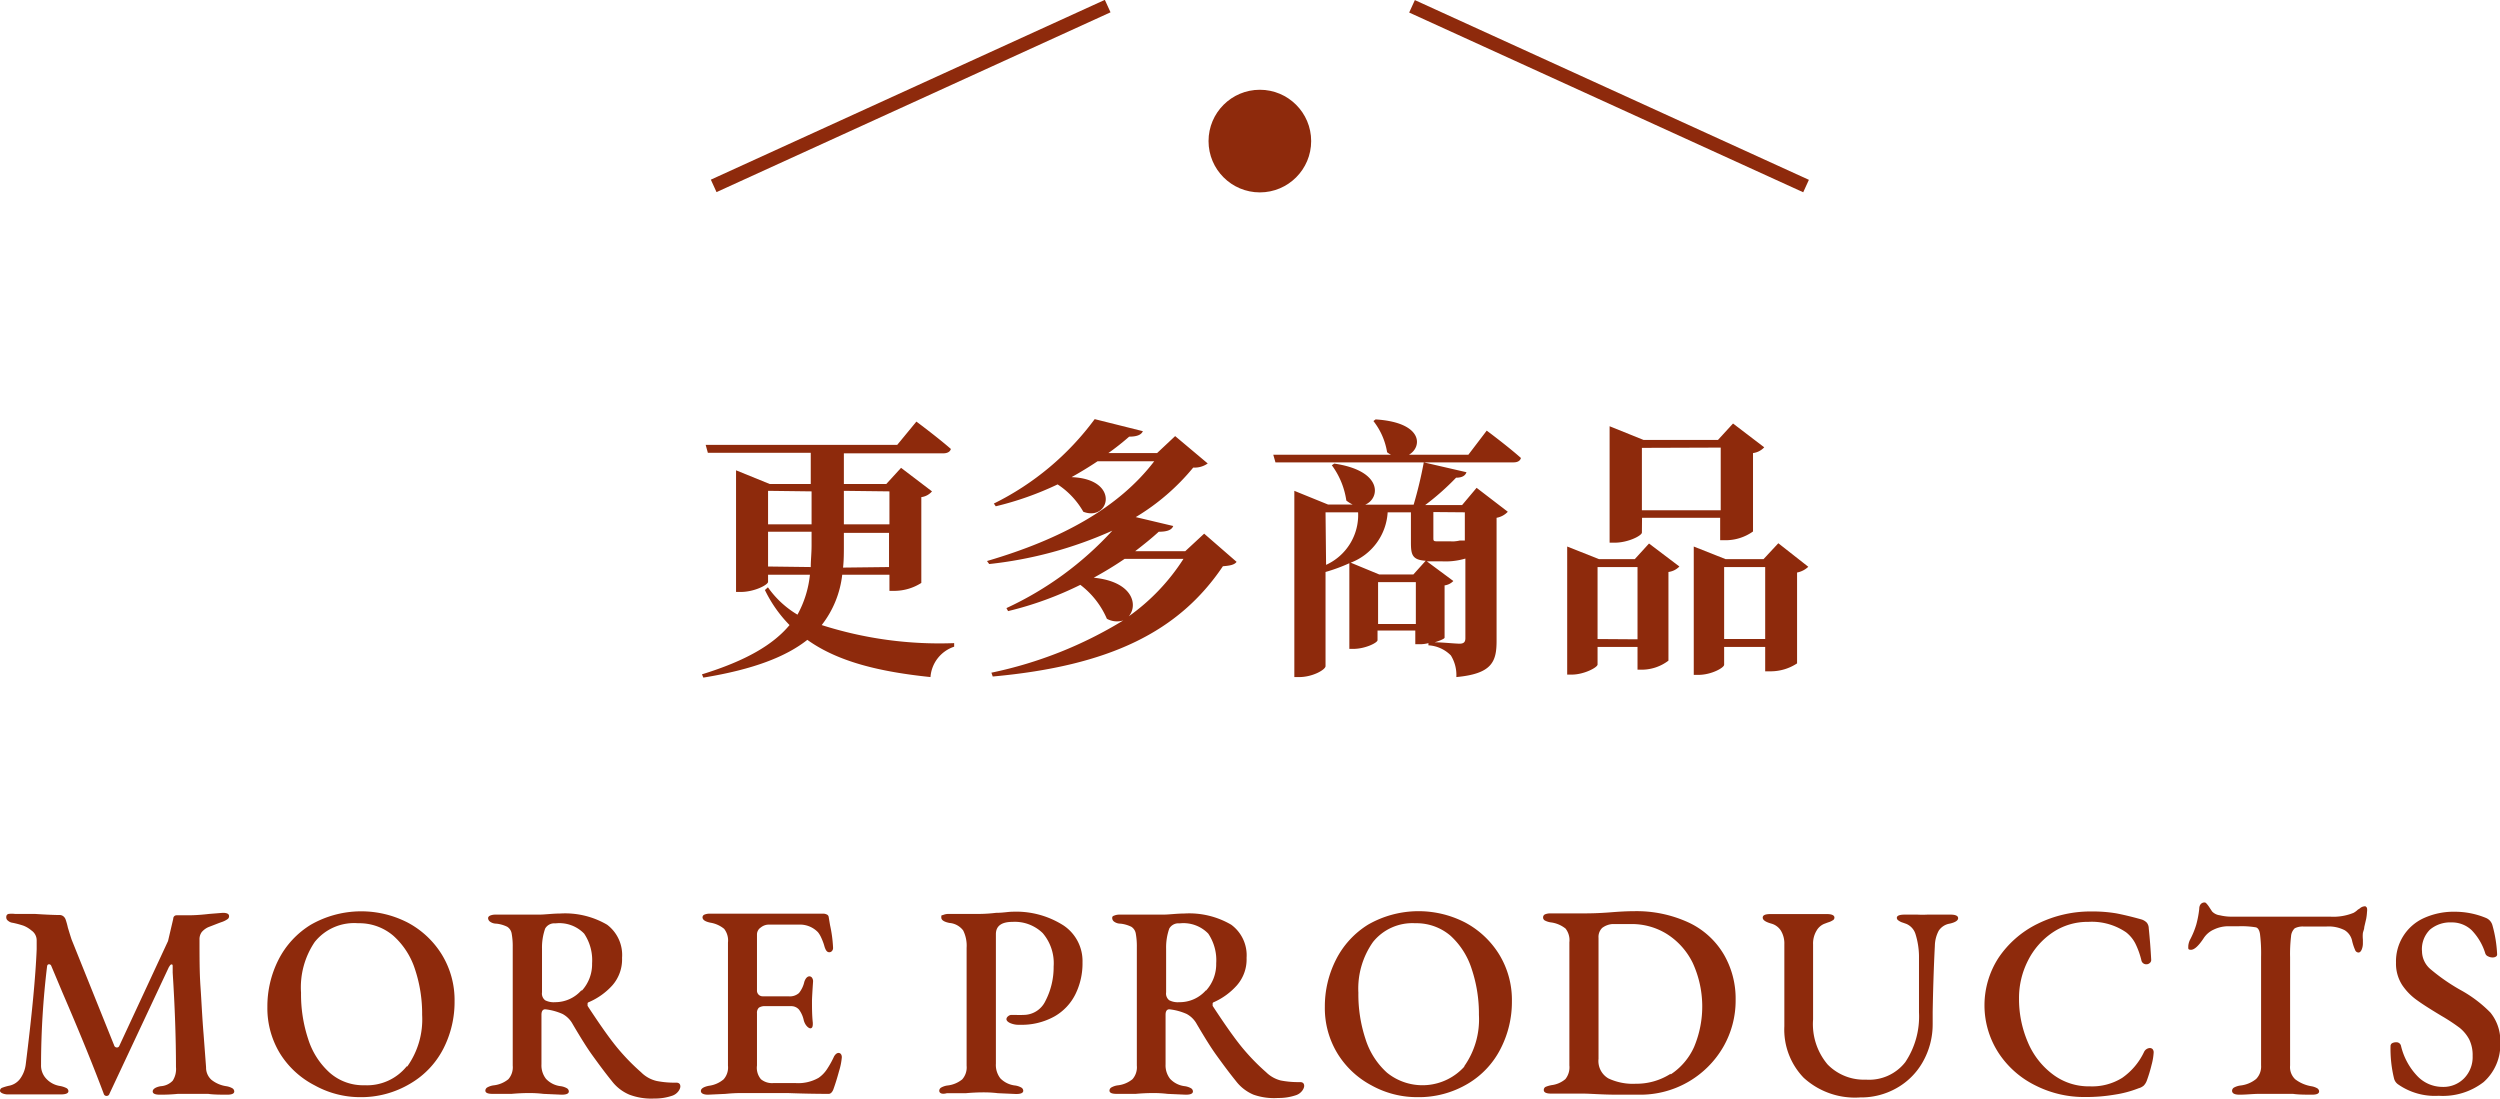 <svg xmlns="http://www.w3.org/2000/svg" width="182.7" height="80.29" viewBox="0 0 182.7 80.29">
  <g id="圖層_2" data-name="圖層 2">
    <g id="LAYOUT">
      <g>
        <path d="M61.55,42a7.3,7.3,0,0,1-1.5,3.68A28.26,28.26,0,0,0,69.73,47v.26A2.53,2.53,0,0,0,68,49.48c-3.66-.38-6.74-1.1-9-2.72-1.54,1.22-3.92,2.16-7.6,2.76l-.1-.24c3.24-1,5.22-2.18,6.4-3.6a9.63,9.63,0,0,1-1.8-2.56l.22-.2a7,7,0,0,0,2.16,2A7.68,7.68,0,0,0,59.19,42H56.13v.52c0,.22-1,.74-2,.74h-.34V34.37l2.46,1h3V33.09H51.73l-.16-.58h14l1.4-1.7s1.56,1.16,2.52,2c-.06.22-.28.32-.56.32H61.67v2.24h3.1l1.08-1.18,2.26,1.72a1.23,1.23,0,0,1-.78.42V42.6a3.68,3.68,0,0,1-2,.58H65V42Zm-5.42-6.13v2.45h3.18V35.91Zm3.12,5.57c0-.5.06-1,.06-1.58v-1H56.13v2.54Zm5.72,0V38.94h-3.3v.9c0,.56,0,1.12-.06,1.64Zm-3.3-5.57v2.45H65V35.91Z" fill="#8e2a0c"/>
        <path d="M90.37,41.06c-.16.22-.48.28-1,.32-3.2,4.76-8.24,7.28-16.82,8.06l-.1-.28a30.21,30.21,0,0,0,9.64-3.82,1.53,1.53,0,0,1-1.2-.12,6.16,6.16,0,0,0-1.94-2.48,25,25,0,0,1-5.28,1.92l-.12-.22a24.34,24.34,0,0,0,7.74-5.66,29.62,29.62,0,0,1-9,2.44L72.13,41c5.46-1.6,9.64-3.91,12.22-7.29H80.21c-.6.4-1.22.78-1.9,1.16,3.6.14,2.78,3.27.86,2.53a5.86,5.86,0,0,0-1.88-2A22.88,22.88,0,0,1,72.77,37l-.14-.2A20.33,20.33,0,0,0,80,30.63l3.52.88c-.1.24-.38.4-1,.4A18.74,18.74,0,0,1,81,33.11h3.56l1.32-1.24,2.38,2a1.66,1.66,0,0,1-1.06.3A16.19,16.19,0,0,1,83,37.79l2.74.65c-.1.26-.38.42-1.06.42-.52.48-1.1.94-1.72,1.42h3.66L88,39Zm-8.18-.22c-.7.48-1.46.94-2.26,1.38,2.86.28,3.26,2,2.56,2.82a15.16,15.16,0,0,0,4-4.2Z" fill="#8e2a0c"/>
        <path d="M108.65,31.47s1.56,1.16,2.5,2c-.06.22-.26.32-.54.32H93.21l-.16-.56h8.6a1.61,1.61,0,0,1-.28-.18,5,5,0,0,0-1-2.28l.16-.12c3.46.22,3.44,2,2.44,2.58h4.34Zm-.74,4.18,2.28,1.75a1.48,1.48,0,0,1-.82.44v9c0,1.52-.34,2.4-2.94,2.64a2.73,2.73,0,0,0-.4-1.58,2.5,2.5,0,0,0-1.64-.74V47a2.4,2.4,0,0,1-.62.08l-.34,0v-1h-2.76v.7c0,.2-.92.64-1.76.64h-.3V41.16a12.33,12.33,0,0,1-1.74.64v6.88c0,.26-.94.8-1.92.8h-.36V35.87l2.46,1h1.8a2.34,2.34,0,0,1-.46-.29A5.73,5.73,0,0,0,97.33,34l.18-.12c3.56.52,3.36,2.54,2.26,3h3.54a30.69,30.69,0,0,0,.74-3.09l3.12.72c-.08.24-.3.4-.76.4a18.54,18.54,0,0,1-2.26,2h2.7Zm-11,5.63a4,4,0,0,0,2.34-3.84H96.87Zm3.88.7h2.5l.9-1c-1-.06-1.08-.46-1.08-1.36V37.44h-1.7a4.2,4.2,0,0,1-2.7,3.68Zm2.68,3.62V42.54h-2.76V45.6Zm2.1,1c0,.08-.34.22-.72.34.56,0,1.5.1,1.82.1s.42-.14.42-.4V40.82a5.09,5.09,0,0,1-1.76.2h-1.06l1.94,1.44a1.07,1.07,0,0,1-.64.32Zm-.82-9.18v1.88c0,.2,0,.26.26.26h1a1.51,1.51,0,0,0,.3,0,2.5,2.5,0,0,0,.38-.06h.18l.08,0,.1,0V37.44Z" fill="#8e2a0c"/>
        <path d="M120.51,39.72l2.22,1.68a1.35,1.35,0,0,1-.8.4v6.48a3.23,3.23,0,0,1-1.88.66h-.38V47.28h-2.92v1.28c0,.22-1,.74-1.88.74h-.34V39.94l2.32.92h2.62Zm-.84,7V41.44h-2.92V46.7Zm.32-7.8c0,.22-1,.74-2,.74h-.36V31.15l2.48,1h5.44l1.1-1.2,2.28,1.74a1.35,1.35,0,0,1-.82.42v5.73a3.45,3.45,0,0,1-2,.64h-.4V37.84H120Zm0-6.19v4.56h5.76V32.71Zm12.16,8.69a1.63,1.63,0,0,1-.82.42v6.64a3.51,3.51,0,0,1-1.92.58H129V47.28H126v1.3c0,.22-.94.74-1.88.74h-.34V39.94l2.32.92h2.78l1.08-1.16ZM129,46.7V41.44H126V46.7Z" fill="#8e2a0c"/>
      </g>
      <g>
        <circle cx="92.07" cy="10.31" r="3.75" fill="#8e2a0c"/>
        <rect x="117.08" y="-8.8" width="1" height="31.65" transform="translate(62.4 111.09) rotate(-65.48)" fill="#8e2a0c"/>
        <rect x="50.73" y="6.52" width="31.65" height="1" transform="translate(3.09 28.26) rotate(-24.53)" fill="#8e2a0c"/>
      </g>
      <g>
        <path d="M0,79.71a.24.24,0,0,1,.14-.21,3.62,3.62,0,0,1,.5-.15,1.32,1.32,0,0,0,.82-.5,2.23,2.23,0,0,0,.42-1.06c.45-3.6.72-6.4.8-8.42,0-.28,0-.5,0-.66A.87.87,0,0,0,2.3,68a2.09,2.09,0,0,0-.58-.35,6.9,6.9,0,0,0-.78-.21.63.63,0,0,1-.35-.15A.3.3,0,0,1,.46,67a.21.21,0,0,1,.16-.21,1.9,1.9,0,0,1,.48,0l.68,0,.78,0c.91.06,1.51.08,1.82.08a.44.44,0,0,1,.26.1.54.54,0,0,1,.16.24,5.24,5.24,0,0,1,.16.58c.17.56.27.88.3.94l3.08,7.66a.21.21,0,0,0,.22.16.18.18,0,0,0,.16-.12l3.56-7.66.38-1.62c0-.17.12-.26.24-.26h.76c.24,0,.78,0,1.62-.1l1-.08c.31,0,.46.08.46.24a.25.25,0,0,1-.11.22,1.67,1.67,0,0,1-.39.2c-.21.07-.53.2-1,.38a1.36,1.36,0,0,0-.5.37.88.88,0,0,0-.16.55c0,1.27,0,2.41.07,3.41s.12,2.19.23,3.53L15.06,78a1.19,1.19,0,0,0,.39.91,2.25,2.25,0,0,0,1.09.47,1.3,1.3,0,0,1,.44.15.28.28,0,0,1,.14.23c0,.16-.17.24-.52.24s-1,0-1.38-.06l-1.22,0-1,0a12.5,12.5,0,0,1-1.32.06c-.35,0-.52-.08-.52-.24s.19-.31.58-.38a1.32,1.32,0,0,0,.88-.4,1.57,1.57,0,0,0,.24-1q0-3.12-.24-6.9l0-.42c0-.12,0-.18-.08-.18s-.11.07-.2.2L8,79.93a.21.21,0,0,1-.2.16.21.21,0,0,1-.22-.16c-.68-1.82-1.67-4.28-3-7.36l-.84-2a.17.17,0,0,0-.16-.1c-.08,0-.13.06-.14.16A60.35,60.35,0,0,0,3,77.81a1.4,1.4,0,0,0,.36,1,1.73,1.73,0,0,0,1,.55,1.7,1.7,0,0,1,.48.15.26.26,0,0,1,.16.23c0,.16-.19.24-.56.24s-.79,0-1.14,0-.59,0-.8,0-.58,0-1,0-.69,0-.94,0S0,79.87,0,79.71Z" fill="#8e2a0c"/>
        <path d="M23,79.32A6.46,6.46,0,0,1,20.47,77a6.36,6.36,0,0,1-.93-3.42,7.54,7.54,0,0,1,.81-3.44,6.39,6.39,0,0,1,2.38-2.57,7.42,7.42,0,0,1,7.08-.14,6.53,6.53,0,0,1,2.48,2.33,6.36,6.36,0,0,1,.93,3.42,7.48,7.48,0,0,1-.81,3.44A6.26,6.26,0,0,1,30,79.18a7,7,0,0,1-3.75,1A6.85,6.85,0,0,1,23,79.32Zm6.77-1.39a5.94,5.94,0,0,0,1.08-3.76,10.29,10.29,0,0,0-.53-3.36,5.56,5.56,0,0,0-1.58-2.43,3.83,3.83,0,0,0-2.57-.91A3.69,3.69,0,0,0,23,68.84,5.91,5.91,0,0,0,22,72.55a10.38,10.38,0,0,0,.52,3.38,5.54,5.54,0,0,0,1.57,2.46,3.7,3.7,0,0,0,2.55.92A3.73,3.73,0,0,0,29.72,77.93Z" fill="#8e2a0c"/>
        <path d="M46,80a3.15,3.15,0,0,1-1.29-1c-.55-.68-1-1.3-1.42-1.88s-.88-1.33-1.44-2.28a1.82,1.82,0,0,0-.74-.74,4.24,4.24,0,0,0-1.26-.34c-.19,0-.28.14-.28.4v3.62a1.6,1.6,0,0,0,.33,1.06,1.74,1.74,0,0,0,1.09.54,1.3,1.3,0,0,1,.44.15.28.28,0,0,1,.14.23c0,.16-.17.24-.52.24l-1.34-.06a8.47,8.47,0,0,0-1-.06q-.67,0-1.32.06l-.62,0-.78,0c-.35,0-.52-.08-.52-.24a.28.28,0,0,1,.14-.23,1.3,1.3,0,0,1,.44-.15,2.06,2.06,0,0,0,1.1-.45,1.32,1.32,0,0,0,.32-1V69.21a5.15,5.15,0,0,0-.08-1,.73.73,0,0,0-.32-.48,2.34,2.34,0,0,0-.8-.23.77.77,0,0,1-.45-.14.33.33,0,0,1-.15-.26c0-.08.05-.14.15-.19a1,1,0,0,1,.37-.07c.43,0,.85,0,1.28,0l1,0c.23,0,.54,0,.94,0s1-.08,1.52-.08a6.07,6.07,0,0,1,3.44.82A2.77,2.77,0,0,1,45.46,70a2.88,2.88,0,0,1-.7,2A4.93,4.93,0,0,1,43,73.25a.1.1,0,0,0-.06.1l0,.16c.8,1.22,1.46,2.17,2,2.85a15.61,15.61,0,0,0,1.91,2A2.34,2.34,0,0,0,48,79a6.76,6.76,0,0,0,1.42.12c.2,0,.3.1.3.28s-.19.53-.58.67a3.89,3.89,0,0,1-1.32.21A4.54,4.54,0,0,1,46,80Zm-3.48-7.6a2.87,2.87,0,0,0,.75-2,3.48,3.48,0,0,0-.58-2.17,2.52,2.52,0,0,0-2.1-.75.77.77,0,0,0-.75.38,4.19,4.19,0,0,0-.23,1.48c0,.86,0,1.92,0,3.18a.62.62,0,0,0,.23.58,1.38,1.38,0,0,0,.73.14A2.55,2.55,0,0,0,42.49,72.37Z" fill="#8e2a0c"/>
        <path d="M51.22,79.73c0-.17.19-.3.58-.38a2.09,2.09,0,0,0,1.08-.47,1.3,1.3,0,0,0,.32-1v-9a1.37,1.37,0,0,0-.28-1,2.11,2.11,0,0,0-1-.45c-.39-.08-.58-.21-.58-.4a.22.22,0,0,1,.14-.19,1,1,0,0,1,.38-.07c.47,0,1,0,1.74,0s1.2,0,1.6,0c.89,0,2,0,3.3,0,.44,0,.82,0,1.13,0l.53,0a.58.58,0,0,1,.26.06.23.23,0,0,1,.14.18l.1.6a9.59,9.59,0,0,1,.22,1.64.33.33,0,0,1-.09.26.25.25,0,0,1-.19.08c-.12,0-.21-.08-.28-.24s-.06-.18-.13-.39a4.42,4.42,0,0,0-.21-.51,1.78,1.78,0,0,0-.2-.32,1.82,1.82,0,0,0-1.36-.56H56.16a.93.93,0,0,0-.56.21.61.61,0,0,0-.28.51v4.08a.42.42,0,0,0,.12.32.41.41,0,0,0,.3.12h1.88a1,1,0,0,0,.77-.24,2,2,0,0,0,.39-.82c.09-.26.22-.4.38-.4a.24.24,0,0,1,.18.1.45.45,0,0,1,.08.26c-.05.75-.08,1.24-.08,1.46,0,.5,0,1,.06,1.58v.08c0,.22-.06.32-.18.32s-.37-.19-.48-.58a2,2,0,0,0-.35-.79.75.75,0,0,0-.59-.25H55.94a.8.8,0,0,0-.48.11.52.52,0,0,0-.14.41v3.82a1.29,1.29,0,0,0,.29,1,1.28,1.28,0,0,0,.93.28h1.58a3,3,0,0,0,1.7-.38,2.28,2.28,0,0,0,.58-.58,6.64,6.64,0,0,0,.56-1c.11-.17.22-.25.34-.24s.22.11.22.32a4.65,4.65,0,0,1-.2,1q-.2.74-.42,1.35c-.09.22-.21.32-.34.32q-1.39,0-3-.06l-1.39,0-2,0a11.17,11.17,0,0,0-1.14.06L51.74,80C51.39,80,51.22,79.89,51.22,79.73Z" fill="#8e2a0c"/>
        <path d="M68.64,79.71a.28.28,0,0,1,.14-.23,1.3,1.3,0,0,1,.44-.15,2.06,2.06,0,0,0,1.1-.45,1.32,1.32,0,0,0,.32-1V69.27A2.5,2.5,0,0,0,70.39,68a1.39,1.39,0,0,0-1-.55c-.4-.08-.6-.21-.6-.4s0-.14.15-.19a1,1,0,0,1,.37-.07c.39,0,.81,0,1.26,0l1,0a11.18,11.18,0,0,0,1.22-.08c.51,0,.9-.08,1.18-.08a6.43,6.43,0,0,1,3.75,1,3.13,3.13,0,0,1,1.39,2.7,5.09,5.09,0,0,1-.51,2.31,3.8,3.8,0,0,1-1.54,1.64,4.91,4.91,0,0,1-2.55.61,1.53,1.53,0,0,1-.7-.13c-.17-.08-.26-.18-.26-.29a.29.29,0,0,1,.12-.2.39.39,0,0,1,.22-.1l.34,0a4.39,4.39,0,0,0,.54,0,1.77,1.77,0,0,0,1.62-1A5.37,5.37,0,0,0,77,70.63a3.38,3.38,0,0,0-.8-2.44A2.93,2.93,0,0,0,74,67.37c-.81,0-1.22.3-1.22.9l0,9.46a1.59,1.59,0,0,0,.33,1.08,1.78,1.78,0,0,0,1.09.52,1.3,1.3,0,0,1,.44.15.28.28,0,0,1,.14.23c0,.16-.17.24-.52.24l-1.34-.06a8.47,8.47,0,0,0-1-.06q-.67,0-1.32.06l-.62,0-.78,0C68.81,80,68.64,79.87,68.64,79.71Z" fill="#8e2a0c"/>
        <path d="M91.61,80a3.15,3.15,0,0,1-1.29-1c-.55-.68-1-1.3-1.42-1.88s-.88-1.33-1.44-2.28a1.82,1.82,0,0,0-.74-.74,4.24,4.24,0,0,0-1.26-.34c-.19,0-.28.14-.28.4v3.62a1.6,1.6,0,0,0,.33,1.06,1.74,1.74,0,0,0,1.09.54,1.3,1.3,0,0,1,.44.15.28.28,0,0,1,.14.23c0,.16-.17.24-.52.24l-1.34-.06a8.47,8.47,0,0,0-1-.06q-.67,0-1.32.06l-.62,0-.78,0c-.35,0-.52-.08-.52-.24a.28.28,0,0,1,.14-.23,1.3,1.3,0,0,1,.44-.15,2.06,2.06,0,0,0,1.1-.45,1.32,1.32,0,0,0,.32-1V69.21a5.15,5.15,0,0,0-.08-1,.73.73,0,0,0-.32-.48,2.34,2.34,0,0,0-.8-.23.77.77,0,0,1-.45-.14.33.33,0,0,1-.15-.26c0-.08,0-.14.15-.19a1,1,0,0,1,.37-.07c.43,0,.85,0,1.28,0l1,0c.23,0,.54,0,.94,0s1-.08,1.52-.08a6.07,6.07,0,0,1,3.44.82A2.77,2.77,0,0,1,91.1,70a2.88,2.88,0,0,1-.7,2,4.93,4.93,0,0,1-1.72,1.25.1.1,0,0,0-.06.1l0,.16c.8,1.22,1.46,2.17,2,2.85a15.61,15.61,0,0,0,1.91,2,2.34,2.34,0,0,0,1.06.6,6.76,6.76,0,0,0,1.42.12c.2,0,.3.1.3.28s-.19.53-.58.67a3.89,3.89,0,0,1-1.32.21A4.54,4.54,0,0,1,91.61,80Zm-3.48-7.6a2.87,2.87,0,0,0,.75-2,3.48,3.48,0,0,0-.58-2.17,2.52,2.52,0,0,0-2.1-.75.77.77,0,0,0-.75.38,4.19,4.19,0,0,0-.23,1.48c0,.86,0,1.92,0,3.18a.62.62,0,0,0,.23.58,1.38,1.38,0,0,0,.73.14A2.55,2.55,0,0,0,88.13,72.37Z" fill="#8e2a0c"/>
        <path d="M100.23,79.32A6.46,6.46,0,0,1,97.75,77a6.36,6.36,0,0,1-.93-3.42,7.54,7.54,0,0,1,.81-3.44A6.39,6.39,0,0,1,100,67.56a7.42,7.42,0,0,1,7.08-.14,6.53,6.53,0,0,1,2.48,2.33,6.36,6.36,0,0,1,.93,3.42,7.48,7.48,0,0,1-.81,3.44,6.26,6.26,0,0,1-2.38,2.57,7,7,0,0,1-3.75,1A6.85,6.85,0,0,1,100.23,79.32ZM107,77.93a5.94,5.94,0,0,0,1.08-3.76,10.29,10.29,0,0,0-.53-3.36A5.56,5.56,0,0,0,106,68.38a3.83,3.83,0,0,0-2.57-.91,3.69,3.69,0,0,0-3.09,1.37,5.91,5.91,0,0,0-1.07,3.71,10.38,10.38,0,0,0,.52,3.38,5.54,5.54,0,0,0,1.57,2.46,4.12,4.12,0,0,0,5.67-.46Z" fill="#8e2a0c"/>
        <path d="M118.22,80c-1.15,0-2-.08-2.56-.08l-1,0c-.51,0-1,0-1.32,0s-.52-.08-.52-.26a.25.25,0,0,1,.13-.23,2.13,2.13,0,0,1,.45-.13,1.91,1.91,0,0,0,1-.44,1.38,1.38,0,0,0,.29-1v-9a1.37,1.37,0,0,0-.28-1,2.15,2.15,0,0,0-1.06-.45,1.32,1.32,0,0,1-.45-.14.25.25,0,0,1-.13-.24.24.24,0,0,1,.14-.21,1,1,0,0,1,.38-.07c.33,0,.75,0,1.26,0l1.18,0c.31,0,1,0,2-.08s1.47-.08,1.68-.08a9.05,9.05,0,0,1,4,.83A5.86,5.86,0,0,1,126,69.79a6.41,6.41,0,0,1,.84,3.28,6.79,6.79,0,0,1-.91,3.45A7,7,0,0,1,119.78,80Q119.23,80,118.22,80Zm3.87-1.48a4.69,4.69,0,0,0,1.71-2,7.63,7.63,0,0,0-.1-6.16,5.2,5.2,0,0,0-1.88-2.1,4.84,4.84,0,0,0-2.56-.73c-.64,0-1.12,0-1.43,0a1.42,1.42,0,0,0-.74.28.92.92,0,0,0-.27.73v8.84a1.47,1.47,0,0,0,.72,1.43,4.19,4.19,0,0,0,2,.39A4.62,4.62,0,0,0,122.09,78.47Z" fill="#8e2a0c"/>
        <path d="M131.81,78.76A5.07,5.07,0,0,1,130.4,75V69a1.79,1.79,0,0,0-.26-1,1.21,1.21,0,0,0-.68-.5c-.43-.12-.64-.26-.64-.44s.19-.26.56-.26l1,0c.51,0,.88,0,1.12,0s.61,0,1.12,0l.88,0c.37,0,.56.09.56.26a.22.22,0,0,1-.13.2,1.2,1.2,0,0,1-.34.15l-.29.11a1.16,1.16,0,0,0-.55.5,1.81,1.81,0,0,0-.25,1v5.48a4.57,4.57,0,0,0,1.06,3.29,3.7,3.7,0,0,0,2.8,1.11,3.35,3.35,0,0,0,2.88-1.28,6,6,0,0,0,1-3.64c0-1.8,0-3.17,0-4.12a5.61,5.61,0,0,0-.25-1.58,1.19,1.19,0,0,0-.67-.76l-.25-.09a1,1,0,0,1-.33-.16.24.24,0,0,1-.12-.19c0-.16.19-.24.58-.24l.92,0a7.22,7.22,0,0,0,.74,0c.24,0,.55,0,.92,0l.76,0c.37,0,.56.09.56.26s-.21.31-.62.4a1.19,1.19,0,0,0-.8.52,2.44,2.44,0,0,0-.28,1.08c-.08,1.55-.13,3.16-.16,4.84l0,.9a5.56,5.56,0,0,1-.73,2.78,5,5,0,0,1-1.91,1.9,5.24,5.24,0,0,1-2.66.68A5.55,5.55,0,0,1,131.81,78.76Z" fill="#8e2a0c"/>
        <path d="M148.74,79.32a6.81,6.81,0,0,1-2.69-2.38,6.39,6.39,0,0,1,0-6.94,7.31,7.31,0,0,1,2.84-2.48,8.74,8.74,0,0,1,4-.91,10.28,10.28,0,0,1,1.78.14c.51.1,1.11.24,1.82.44a.92.92,0,0,1,.39.23.66.66,0,0,1,.15.41c.08.78.14,1.55.18,2.32a.28.28,0,0,1-.11.23.35.35,0,0,1-.23.09.36.36,0,0,1-.38-.3,5.83,5.83,0,0,0-.45-1.24,2.47,2.47,0,0,0-.67-.8,4.44,4.44,0,0,0-2.76-.76,4.56,4.56,0,0,0-2.61.78,5.36,5.36,0,0,0-1.8,2.06,6,6,0,0,0-.65,2.74,8,8,0,0,0,.63,3.18A5.68,5.68,0,0,0,150,78.5a4.34,4.34,0,0,0,2.73.89,4.15,4.15,0,0,0,2.36-.62,4.79,4.79,0,0,0,1.6-1.9.5.5,0,0,1,.42-.28.28.28,0,0,1,.2.08.36.36,0,0,1,.08.24,4.29,4.29,0,0,1-.15.9,10.63,10.63,0,0,1-.35,1.16,1.07,1.07,0,0,1-.22.36.93.93,0,0,1-.38.2,8.07,8.07,0,0,1-1.77.47,12.42,12.42,0,0,1-2.13.17A7.87,7.87,0,0,1,148.74,79.32Z" fill="#8e2a0c"/>
        <path d="M163.12,79.71a.28.28,0,0,1,.14-.23,1.36,1.36,0,0,1,.46-.15,2.2,2.2,0,0,0,1.16-.48,1.3,1.3,0,0,0,.36-1V69.93a11.57,11.57,0,0,0-.08-1.68q-.07-.42-.3-.48a6.43,6.43,0,0,0-1.24-.08h-.78a2.44,2.44,0,0,0-1.05.24,1.71,1.71,0,0,0-.75.64c-.37.56-.68.84-.92.84s-.2-.09-.2-.28a1.27,1.27,0,0,1,.12-.44,6,6,0,0,0,.46-1.11,7.36,7.36,0,0,0,.22-1.15c0-.32.17-.48.4-.48.07,0,.16.1.29.28l.25.38a.94.94,0,0,0,.57.28,3.58,3.58,0,0,0,.85.1l7.22,0a3.9,3.9,0,0,0,1.7-.28,1.51,1.51,0,0,0,.32-.24.88.88,0,0,0,.19-.13.61.61,0,0,1,.35-.11s.09.05.12.13a.92.92,0,0,1,0,.29,3.51,3.51,0,0,1-.06.5l-.14.6c0,.15-.07.29-.1.43a2.29,2.29,0,0,0,0,.47v.28a1.16,1.16,0,0,1-.09.47c-.06.14-.14.21-.23.21a.27.27,0,0,1-.25-.19,3.73,3.73,0,0,1-.21-.63,1.21,1.21,0,0,0-.55-.81,2.57,2.57,0,0,0-1.33-.27h-1.68a1.28,1.28,0,0,0-.64.13.88.88,0,0,0-.27.59,11,11,0,0,0-.07,1.52v7.92a1.22,1.22,0,0,0,.37,1,2.66,2.66,0,0,0,1.17.51,1.3,1.3,0,0,1,.44.15.28.28,0,0,1,.14.23c0,.16-.17.24-.52.24s-1,0-1.38-.06l-1.2,0-1.3,0c-.44,0-.91.06-1.42.06Q163.12,80,163.12,79.71Z" fill="#8e2a0c"/>
        <path d="M175.26,79.25a.74.74,0,0,1-.3-.42,9.12,9.12,0,0,1-.26-2.38.25.25,0,0,1,.11-.21.59.59,0,0,1,.29-.07.34.34,0,0,1,.36.24,4.79,4.79,0,0,0,1.21,2.24,2.54,2.54,0,0,0,1.81.78,2.11,2.11,0,0,0,1.61-.64,2.22,2.22,0,0,0,.61-1.62,2.61,2.61,0,0,0-.25-1.21,2.77,2.77,0,0,0-.69-.84,13.74,13.74,0,0,0-1.32-.87c-.8-.48-1.4-.86-1.81-1.16A4.29,4.29,0,0,1,175.56,72a2.88,2.88,0,0,1-.46-1.65,3.47,3.47,0,0,1,2-3.24,5.27,5.27,0,0,1,2.33-.48,5.93,5.93,0,0,1,2.26.46.81.81,0,0,1,.46.54,9.28,9.28,0,0,1,.34,2.12.18.18,0,0,1-.09.16.41.41,0,0,1-.23.06.68.68,0,0,1-.34-.08.35.35,0,0,1-.2-.2,4.21,4.21,0,0,0-1-1.71,2.09,2.09,0,0,0-1.47-.57,2.3,2.3,0,0,0-1.57.52,2,2,0,0,0-.59,1.6,1.74,1.74,0,0,0,.66,1.33,14.08,14.08,0,0,0,2.12,1.47A9.39,9.39,0,0,1,182,74a3.25,3.25,0,0,1,.72,2.17,3.65,3.65,0,0,1-1.22,2.91,4.86,4.86,0,0,1-3.28,1A4.69,4.69,0,0,1,175.26,79.25Z" fill="#8e2a0c"/>
      </g>
    </g>
  </g>
</svg>
